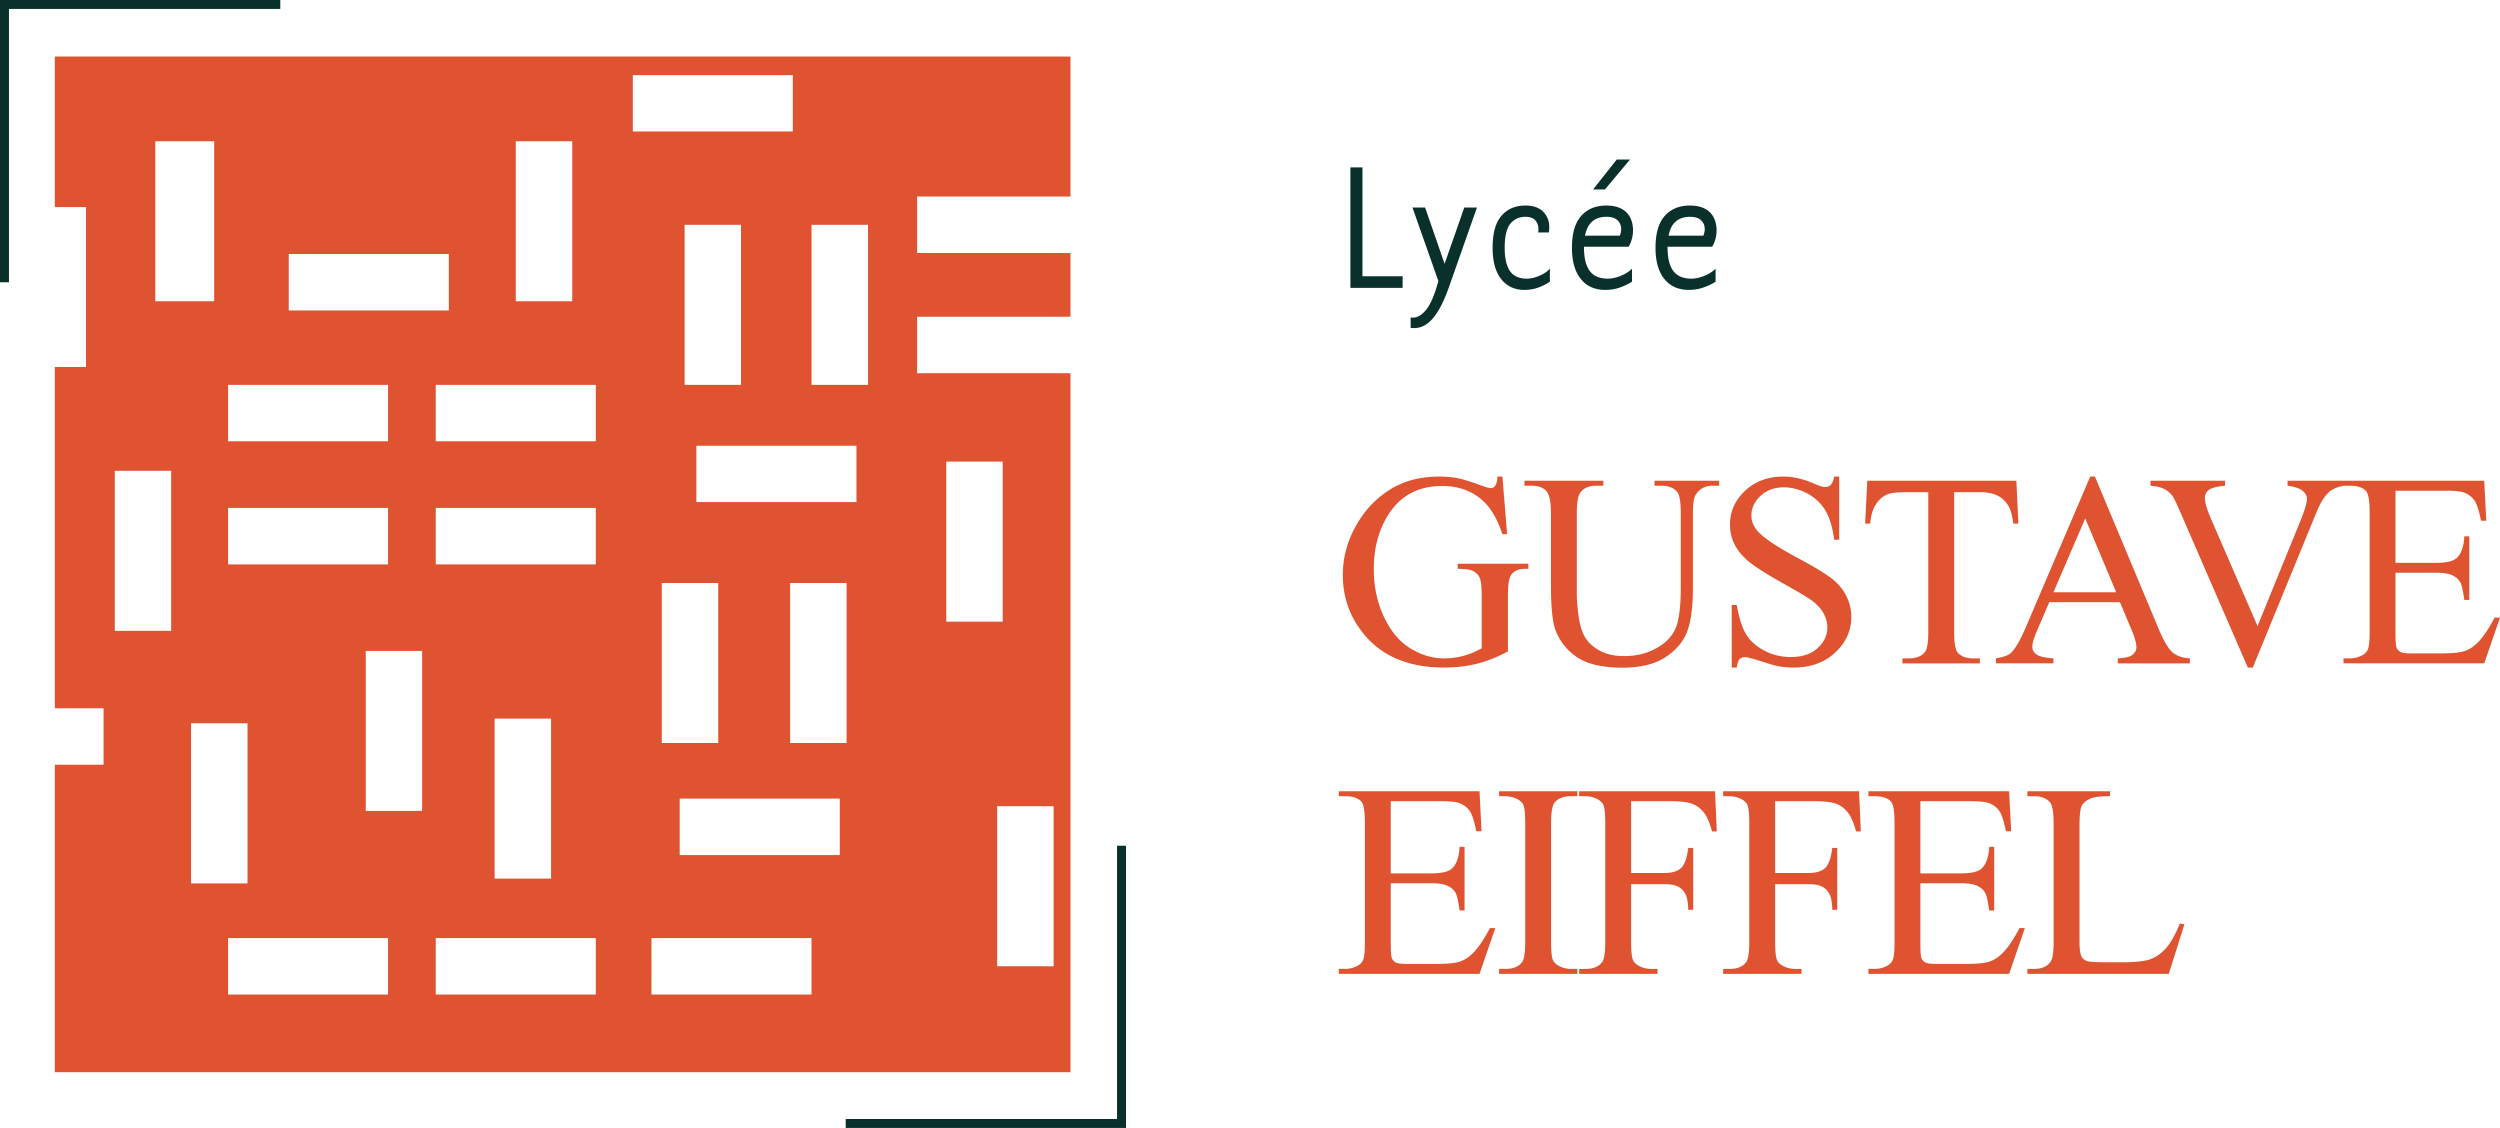 <svg xmlns="http://www.w3.org/2000/svg" width="600" height="270.712" viewBox="0 0 600 270.712"><path d="M0 67.742h2.151V2.151h65.12V0H0v67.742zm268.09 200.819h-65.12v2.15h67.27V202.97h-2.15v65.59zm58.899-228.39h-2.893v28.925h12.533V66.3h-9.64V40.17zm19.714 23.14l-4.676-13.499h-3.035l6.218 17.646-.097.336c-.867 3.117-1.815 5.304-2.844 6.556-1.03 1.254-2.073 1.88-3.134 1.88h-.288a2.395 2.395 0 0 0-.29-.046v2.506c.128 0 .273.014.435.048h.433c1.67 0 3.182-.804 4.53-2.411 1.351-1.607 2.62-4.097 3.81-7.472l6.7-19.043h-3.037l-4.725 13.499zm19.767 3.567c-1.897 0-3.262-.618-4.096-1.855-.836-1.237-1.254-3.094-1.254-5.569 0-2.7.45-4.61 1.35-5.737.9-1.123 2.12-1.686 3.664-1.686 1.027 0 1.798.273 2.313.819.515.546.771 1.27.771 2.17v.384a2.11 2.11 0 0 0-.046.387h2.554c.063-.418.097-.836.097-1.254 0-1.51-.492-2.754-1.47-3.735-.982-.981-2.387-1.47-4.219-1.47-2.443 0-4.371.819-5.785 2.457-1.416 1.639-2.122 4.195-2.122 7.665 0 3.28.683 5.785 2.049 7.52s3.239 2.603 5.617 2.603a9.622 9.622 0 0 0 3.325-.577c1.06-.385 1.977-.851 2.75-1.397v-3.135c-.612.708-1.464 1.286-2.557 1.736-1.092.45-2.073.674-2.94.674zM391.2 38.29h-3.18l-5.689 7.185h2.844l6.025-7.185zm-.336 20.923c.32-.513.578-1.116.77-1.807.194-.691.29-1.405.29-2.145 0-.773-.113-1.51-.337-2.218a5.258 5.258 0 0 0-1.084-1.905c-.5-.561-1.166-1.004-2.002-1.326-.836-.319-1.832-.48-2.99-.48-2.537 0-4.547.827-6.024 2.482-1.479 1.656-2.218 4.202-2.218 7.64 0 3.248.705 5.745 2.121 7.497 1.414 1.752 3.374 2.626 5.882 2.626 1.22 0 2.386-.19 3.493-.577 1.11-.385 2.082-.851 2.918-1.397v-3.135c-.674.708-1.575 1.286-2.7 1.736-1.125.45-2.152.674-3.085.674-1.993 0-3.447-.618-4.363-1.855-.916-1.237-1.374-3.094-1.374-5.569v-.241h10.703zm-8.655-6.122c.885-.707 1.985-1.06 3.303-1.06 1.222 0 2.121.281 2.7.844.579.56.868 1.26.868 2.097 0 .546-.113 1.077-.338 1.59h-8.34c.32-1.607.923-2.763 1.807-3.47zm23.744 13.787c-1.994 0-3.447-.618-4.363-1.855-.916-1.237-1.374-3.094-1.374-5.569v-.241h10.703c.319-.513.577-1.116.77-1.807s.29-1.405.29-2.145c0-.773-.113-1.51-.338-2.218a5.258 5.258 0 0 0-1.084-1.905c-.5-.561-1.165-1.004-2.002-1.326-.836-.319-1.831-.48-2.989-.48-2.537 0-4.548.827-6.024 2.482-1.48 1.656-2.219 4.202-2.219 7.64 0 3.248.706 5.745 2.122 7.497 1.414 1.752 3.374 2.626 5.882 2.626 1.22 0 2.386-.19 3.493-.577 1.11-.385 2.082-.851 2.918-1.397v-3.135c-.674.708-1.576 1.286-2.7 1.736-1.125.45-2.153.674-3.085.674zm-3.689-13.787c.884-.707 1.985-1.06 3.302-1.06 1.223 0 2.122.281 2.702.844.577.56.867 1.26.867 2.097 0 .546-.113 1.077-.338 1.59h-8.34c.32-1.607.923-2.763 1.807-3.47z" fill="#09302a"/><path d="M13.157 49.69h7.486v38.397h-7.486v81.89h11.702v13.552H13.157v73.802h243.757V89.571h-36.805V76.019h36.805V60.725h-36.805V47.174h36.805v-33.6H13.157v36.117zM252.87 231.907h-13.552v-38.418h13.552v38.418zM227.1 110.78h13.552v38.418H227.1V110.78zM93.133 238.682H54.737V225.13h38.396v13.552zm-47.28-26.673V173.59h13.551v38.418H45.853zm55.454-17.38h-13.53v-38.397h13.53v38.396zm41.687 44.053h-38.417V225.13h38.417v13.552zm-24.285-27.813v-38.397h13.552v38.397h-13.552zm24.285-75.416h-38.417V121.9h38.417v13.552zm51.776 103.229h-38.418V225.13h38.418v13.552zm6.776-33.47h-38.418V191.66h38.418v13.551zm-42.72-26.889v-38.396h13.552v38.396h-13.552zm44.355 0h-13.552v-38.396h13.552v38.396zm2.366-57.82h-38.418v-13.53h38.418v13.53zM164.31 92.367V53.95h13.53v38.417h-13.53zM194.77 53.95h13.552v38.417H194.77V53.95zm-42.892-35.923h38.396v13.53h-38.396v-13.53zm-8.884 87.87h-38.417v-13.53h38.417v13.53zm-19.209-71.995h13.552v38.396h-13.552V33.902zM69.3 60.962h38.418v13.552H69.3V60.962zM54.737 92.367h38.396v13.53H54.737v-13.53zm0 29.534h38.396v13.552H54.737V121.9zm-17.467-88h14.133v38.397H37.27V33.902zm-9.723 79.095h13.53v38.418h-13.53v-38.418zm318.972 47.213c2.95 0 5.636-.313 8.05-.937 2.41-.626 4.858-1.605 7.335-2.94v-13.415c0-2.349.216-3.922.647-4.72.626-1.12 1.779-1.681 3.46-1.681h.806v-1.227h-16.969v1.227c1.767 0 3 .179 3.701.534.7.355 1.217.873 1.55 1.552.335.678.503 2.117.503 4.315v12.67a18.662 18.662 0 0 1-4.363 1.81c-1.509.409-3.071.615-4.687.615-2.76 0-5.447-.803-8.064-2.41-2.62-1.604-4.737-4.132-6.353-7.579s-2.424-7.262-2.424-11.442c0-5.15 1.217-9.59 3.653-13.316 2.908-4.417 7.153-6.627 12.734-6.627 4.095 0 7.445 1.26 10.054 3.78 1.809 1.746 3.285 4.345 4.428 7.792h1.13l-1.13-13.835h-1.197c-.063 1.099-.242 1.838-.534 2.214-.29.379-.64.565-1.05.565-.41 0-1.216-.224-2.424-.678-2.39-.882-4.24-1.454-5.544-1.712-1.302-.258-2.752-.389-4.346-.389-4.376 0-8.167.937-11.377 2.813-3.836 2.262-6.854 5.495-9.052 9.697-1.852 3.533-2.779 7.23-2.779 11.087 0 5.32 1.65 10.02 4.945 14.09 4.397 5.431 10.829 8.147 19.297 8.147zm50.564-43.636h1.649c1.66 0 2.91.474 3.75 1.422.602.69.905 2.403.905 5.14v17.746c0 4.653-.416 7.955-1.246 9.907-.83 1.95-2.376 3.55-4.638 4.8s-4.827 1.873-7.692 1.873c-2.242 0-4.132-.399-5.672-1.195-1.542-.798-2.72-1.81-3.54-3.04-.819-1.226-1.384-2.94-1.697-5.138-.313-2.197-.469-4.148-.469-5.85v-19.103c0-2.456.27-4.073.81-4.848.774-1.143 2.066-1.714 3.877-1.714h1.68v-1.196h-18.94v1.196h1.648c1.66 0 2.861.42 3.605 1.26.743.842 1.115 2.609 1.115 5.302v17.13c0 5.282.343 8.88 1.034 10.796 1.033 2.802 2.79 5.033 5.268 6.692 2.479 1.658 6.109 2.488 10.892 2.488 4.397 0 7.871-.868 10.425-2.601 2.553-1.735 4.267-3.815 5.139-6.239.873-2.424 1.31-5.833 1.31-10.23v-17.778c0-2.434.225-3.987.679-4.655.926-1.443 2.25-2.165 3.974-2.165h1.65v-1.196h-15.516v1.196zm22.945 18.456c1.584 1.25 4.25 2.926 8 5.027 3.749 2.1 6.045 3.474 6.885 4.121 1.25.95 2.17 1.973 2.763 3.071s.888 2.187.888 3.265c0 1.938-.78 3.619-2.342 5.041-1.563 1.422-3.69 2.134-6.384 2.134-2.327 0-4.466-.516-6.415-1.552-1.952-1.034-3.401-2.332-4.349-3.895-.949-1.563-1.701-3.915-2.262-7.062h-1.195v15.03h1.195c.151-1.012.382-1.68.695-2.004.311-.323.738-.485 1.278-.485.558 0 1.89.34 3.99 1.019 2.101.678 3.486 1.071 4.154 1.18 1.12.193 2.317.29 3.588.29 4.05 0 7.364-1.201 9.94-3.605 2.573-2.4 3.86-5.262 3.86-8.58 0-1.746-.403-3.416-1.211-5.01-.807-1.595-1.96-2.98-3.458-4.154s-4.294-2.86-8.388-5.058c-5.02-2.693-8.199-4.848-9.535-6.466-.926-1.098-1.39-2.315-1.39-3.65 0-1.746.733-3.303 2.197-4.672 1.466-1.368 3.32-2.053 5.56-2.053 1.983 0 3.901.506 5.754 1.519 1.853 1.015 3.281 2.382 4.283 4.105 1.002 1.724 1.698 4.041 2.084 6.95h1.197v-15.16h-1.197c-.214 1.013-.5 1.687-.857 2.021-.355.334-.813.5-1.374.5-.495 0-1.346-.269-2.552-.807-2.607-1.142-5.075-1.714-7.403-1.714-3.728 0-6.797 1.137-9.21 3.41-2.415 2.275-3.62 4.984-3.62 8.13 0 1.81.407 3.47 1.226 4.978s2.021 2.888 3.605 4.136zm30.251-14.091c.797-1.164 1.757-1.952 2.876-2.361.861-.3 2.317-.452 4.363-.452h5.27v33.486c0 2.456-.237 4.03-.711 4.72-.776 1.12-2.09 1.68-3.943 1.68h-1.553v1.196h18.587v-1.195h-1.519c-1.704 0-2.964-.454-3.783-1.36-.582-.665-.872-2.348-.872-5.04v-33.487h6.174c1.81 0 3.268.296 4.38.889 1.109.592 1.997 1.514 2.665 2.764.41.775.733 2.067.97 3.878h1.23l-.486-10.279h-35.782l-.517 10.279h1.23c.148-1.981.623-3.555 1.421-4.718zm67.758 29.898l-15.254-36.46h-1.133l-15.416 36.071c-1.338 3.168-2.555 5.269-3.653 6.304-.54.517-1.725.937-3.557 1.26v1.196h13.802v-1.195c-2.111-.151-3.485-.48-4.12-.987-.636-.507-.953-1.093-.953-1.76 0-.841.365-2.112 1.098-3.816l2.973-6.917h16.97l2.65 6.304c.863 2.046 1.294 3.544 1.294 4.493 0 .71-.307 1.313-.923 1.809-.613.496-1.794.788-3.537.874v1.195h17.292v-1.195c-1.79-.11-3.184-.599-4.186-1.47-1.002-.874-2.118-2.776-3.347-5.706zm-25.211-8.694l7.63-17.715 7.433 17.715h-15.063zm105.882 6.075c-1.401 2.695-2.77 4.71-4.107 6.045-1.033 1.013-2.11 1.691-3.23 2.036-1.122.344-2.92.516-5.399.516h-7.434c-1.208 0-2.025-.123-2.456-.371-.433-.246-.733-.582-.905-1.002s-.259-1.599-.259-3.538v-14.45h9.632c1.832 0 3.189.216 4.073.647.882.433 1.519 1.025 1.907 1.78.3.602.603 1.97.906 4.104h1.195v-15.257h-1.195c-.13 2.5-.756 4.245-1.876 5.237-.84.754-2.51 1.13-5.01 1.13h-9.632V117.77h12.024c2.177 0 3.695.162 4.557.485 1.077.452 1.89 1.11 2.44 1.97.551.864 1.051 2.448 1.505 4.752h1.26l-.485-9.6h-47.203v1.196c.258.044.44.075.55.098 1.485.238 2.542.641 3.168 1.212.624.57.937 1.168.937 1.794 0 .969-.507 2.704-1.52 5.204l-10.343 25.373-11.152-25.697c-.992-2.283-1.487-3.964-1.487-5.041 0-.778.302-1.412.905-1.908s1.918-.84 3.943-1.035v-1.196h-17.906v1.196c1.336.109 2.397.35 3.185.729.785.376 1.447.899 1.987 1.567.344.43.937 1.615 1.777 3.554l16.42 37.786h1.196l15.288-37.3c.885-2.177 1.897-3.793 3.04-4.85.796-.71 1.97-1.205 3.523-1.486h1.466c1.81 0 3.103.432 3.878 1.294.56.647.84 2.359.84 5.138v28.476c0 2.134-.124 3.546-.372 4.235-.248.69-.716 1.208-1.405 1.552a6.146 6.146 0 0 1-2.941.744h-1.552v1.195h33.778l3.781-10.99h-1.292zm-245.24 80.568c-1.034 1.013-2.112 1.691-3.231 2.036-1.122.344-2.92.517-5.399.517h-7.434c-1.208 0-2.025-.124-2.456-.372a2.017 2.017 0 0 1-.905-1.002c-.172-.42-.258-1.599-.258-3.538v-14.45h9.63c1.833 0 3.19.216 4.074.647.882.433 1.519 1.025 1.907 1.78.3.602.603 1.97.906 4.104h1.195V203.25h-1.195c-.13 2.5-.756 4.245-1.876 5.237-.84.754-2.51 1.13-5.01 1.13h-9.631v-17.324h12.024c2.176 0 3.695.162 4.556.485 1.077.452 1.89 1.11 2.44 1.97.551.864 1.051 2.448 1.505 4.752h1.26l-.485-9.6h-33.778v1.196h1.552c1.81 0 3.103.432 3.878 1.294.56.647.84 2.359.84 5.138v28.476c0 2.134-.124 3.546-.372 4.235-.248.691-.716 1.208-1.405 1.552a6.146 6.146 0 0 1-2.94.744h-1.553v1.195h33.778l3.781-10.99h-1.292c-1.4 2.695-2.77 4.71-4.107 6.045zm6.316-37.69h1.55c1.036 0 2.025.26 2.975.778.668.387 1.109.85 1.325 1.389.28.712.42 2.178.42 4.396v28.315c0 2.63-.258 4.29-.775 4.978-.819 1.055-2.134 1.584-3.945 1.584h-1.55v1.195h18.78v-1.195h-1.584a5.931 5.931 0 0 1-2.943-.777c-.69-.387-1.14-.851-1.357-1.389-.28-.712-.42-2.176-.42-4.396v-28.315c0-2.628.269-4.287.808-4.978.82-1.055 2.122-1.584 3.912-1.584h1.584V189.9h-18.78v1.196zm19.21-1.195v1.196h1.55a5.99 5.99 0 0 1 2.975.777c.668.387 1.11.85 1.326 1.389.279.712.42 2.178.42 4.396v28.315c0 2.63-.259 4.29-.775 4.978-.82 1.055-2.135 1.584-3.945 1.584h-1.55v1.195h18.81v-1.195h-1.583a6.118 6.118 0 0 1-2.975-.777c-.689-.387-1.14-.851-1.357-1.389-.28-.712-.42-2.176-.42-4.396v-13.77h7.985c1.464 0 2.569.2 3.312.599.744.399 1.326.995 1.746 1.794.42.796.64 2.048.662 3.75h1.197v-14.838h-1.197c-.28 2.393-.845 3.992-1.696 4.8-.853.81-2.193 1.212-4.024 1.212h-7.985v-17.227h9.665c2.283 0 3.97.214 5.058.645a6.448 6.448 0 0 1 2.748 2.086c.744.958 1.395 2.462 1.956 4.508h1.13l-.42-9.632h-32.613zm34.566 0v1.196h1.55a5.99 5.99 0 0 1 2.975.777c.668.387 1.11.85 1.326 1.389.279.712.42 2.178.42 4.396v28.315c0 2.63-.259 4.29-.775 4.978-.82 1.055-2.135 1.584-3.945 1.584h-1.55v1.195h18.81v-1.195h-1.583a6.118 6.118 0 0 1-2.975-.777c-.689-.387-1.14-.851-1.357-1.389-.28-.712-.42-2.176-.42-4.396v-13.77h7.984c1.465 0 2.57.2 3.313.599.744.399 1.326.995 1.746 1.794.42.796.64 2.048.662 3.75h1.197v-14.838h-1.197c-.28 2.393-.845 3.992-1.696 4.8-.853.81-2.193 1.212-4.025 1.212h-7.984v-17.227h9.665c2.283 0 3.97.214 5.058.645a6.448 6.448 0 0 1 2.748 2.086c.744.958 1.395 2.462 1.956 4.508h1.13l-.42-9.632H413.56zm67.015 38.885c-1.034 1.013-2.111 1.691-3.231 2.036-1.122.344-2.92.517-5.399.517h-7.434c-1.208 0-2.025-.124-2.455-.372a2.017 2.017 0 0 1-.906-1.002c-.172-.42-.258-1.599-.258-3.538v-14.45h9.631c1.832 0 3.189.216 4.073.647.883.433 1.52 1.025 1.908 1.78.3.602.603 1.97.905 4.104h1.195V203.25h-1.195c-.13 2.5-.756 4.245-1.876 5.237-.84.754-2.51 1.13-5.01 1.13h-9.631v-17.324h12.024c2.176 0 3.695.162 4.556.485 1.078.452 1.89 1.11 2.441 1.97.55.864 1.05 2.448 1.504 4.752h1.26l-.485-9.6h-33.778v1.196h1.552c1.811 0 3.103.432 3.878 1.294.561.647.84 2.359.84 5.138v28.476c0 2.134-.124 3.546-.371 4.235-.248.691-.717 1.208-1.406 1.552a6.146 6.146 0 0 1-2.94.744h-1.553v1.195h33.778l3.781-10.99h-1.292c-1.4 2.695-2.77 4.71-4.106 6.045zm39.252-1.212c-1.12 1.26-2.359 2.139-3.716 2.634-1.359.496-3.718.744-7.079.744h-3.2c-2.822 0-4.505-.11-5.043-.323-.538-.217-.937-.55-1.195-1.002-.345-.668-.517-1.897-.517-3.685v-27.54c0-2.606.172-4.255.517-4.944.344-.691.985-1.26 1.922-1.714.939-.452 2.571-.668 4.899-.647V189.9h-19.847v1.196h1.649c1.657 0 2.907.475 3.75 1.422.602.691.903 2.403.903 5.14v28.283c0 2.5-.225 4.094-.679 4.783-.796 1.208-2.121 1.811-3.974 1.811h-1.65v1.195h33.939l3.75-11.894-1.068-.226c-1.12 2.714-2.241 4.703-3.36 5.963z" fill="#e05330"/></svg>